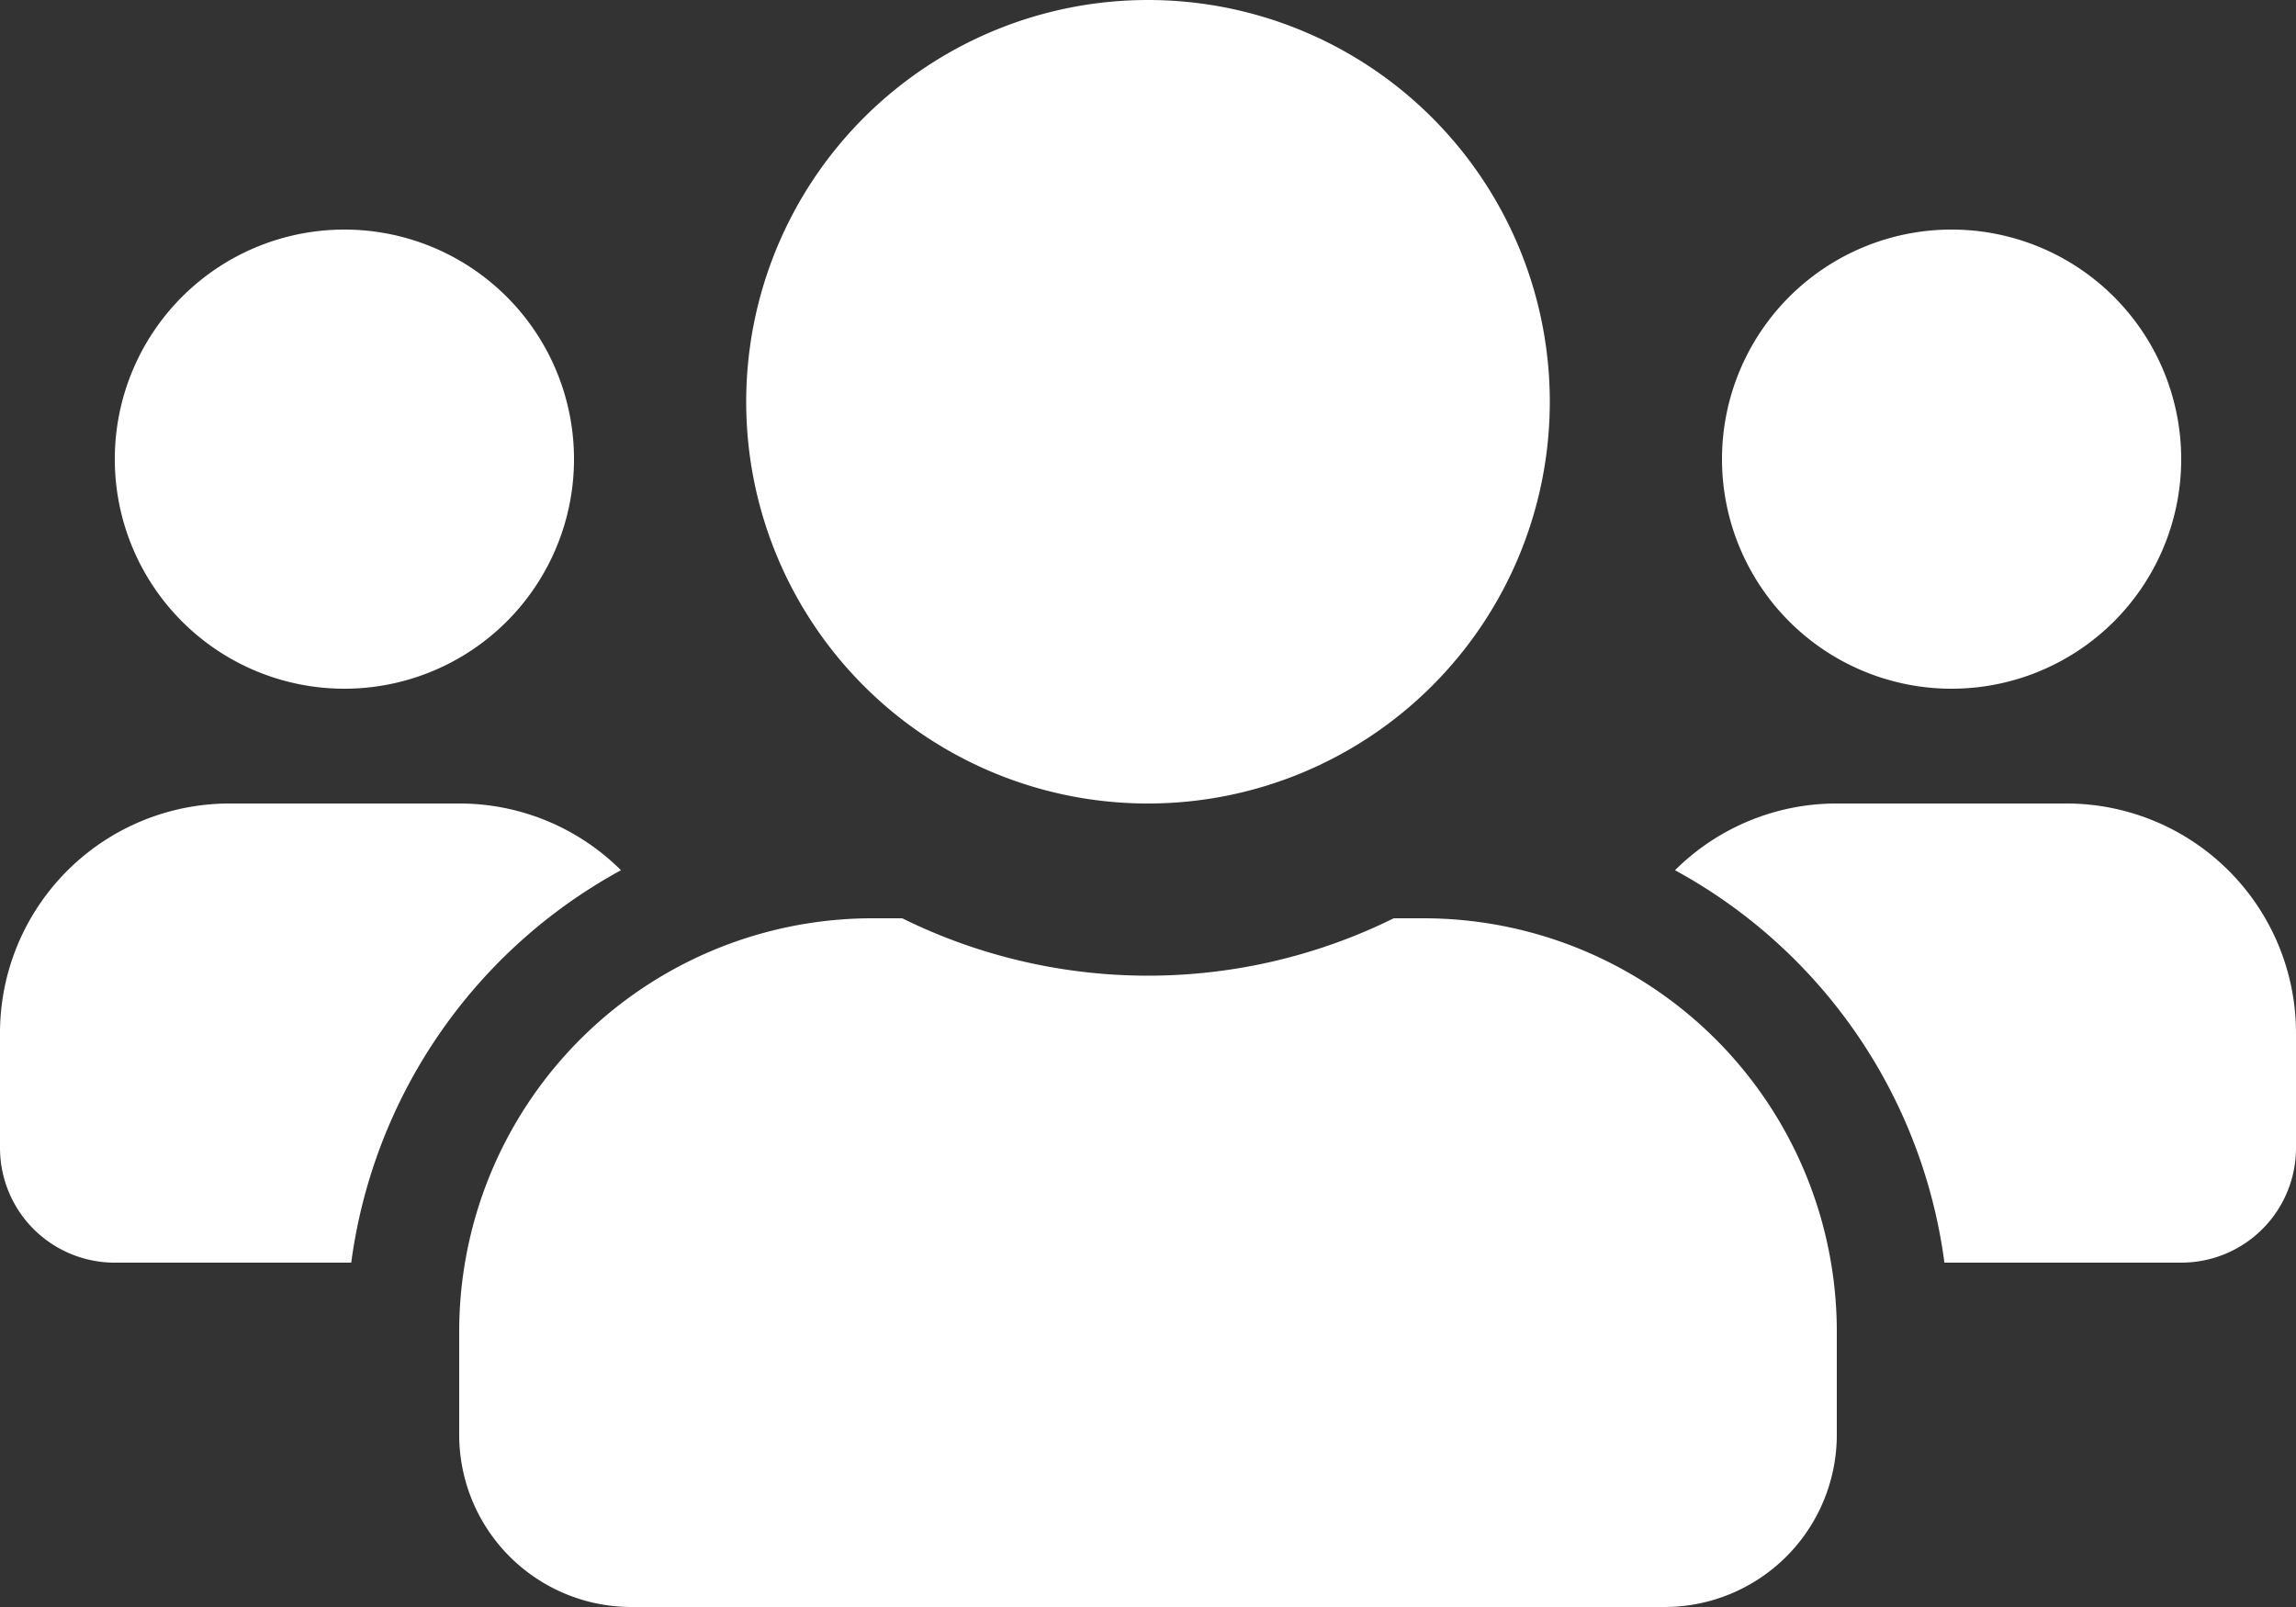 <svg xmlns="http://www.w3.org/2000/svg" width="45" height="31.5" viewBox="0 0 45 31.5">
  <rect x="0" y="0" width="45" height="31.5" fill="#333333" stroke="none"/>
  <path id="Icon_awesome-users" data-name="Icon awesome-users" d="M6.75,15.75a4.5,4.5,0,1,0-4.5-4.5A4.5,4.5,0,0,0,6.75,15.75Zm31.5,0a4.5,4.5,0,1,0-4.5-4.5A4.5,4.5,0,0,0,38.25,15.75ZM40.5,18H36a4.487,4.487,0,0,0-3.171,1.308A10.285,10.285,0,0,1,38.109,27H42.75A2.248,2.248,0,0,0,45,24.75V22.5A4.5,4.5,0,0,0,40.5,18Zm-18,0a7.875,7.875,0,1,0-7.875-7.875A7.871,7.871,0,0,0,22.5,18Zm5.4,2.25h-.584a10.873,10.873,0,0,1-9.633,0H17.1A8.1,8.1,0,0,0,9,28.35v2.025a3.376,3.376,0,0,0,3.375,3.375h20.25A3.376,3.376,0,0,0,36,30.375V28.35A8.1,8.1,0,0,0,27.9,20.25Zm-15.729-.942A4.487,4.487,0,0,0,9,18H4.5A4.5,4.5,0,0,0,0,22.5v2.25A2.248,2.248,0,0,0,2.25,27H6.884A10.311,10.311,0,0,1,12.171,19.308Z" transform="translate(0 -2.25)" fill="#fff"/>
</svg>

